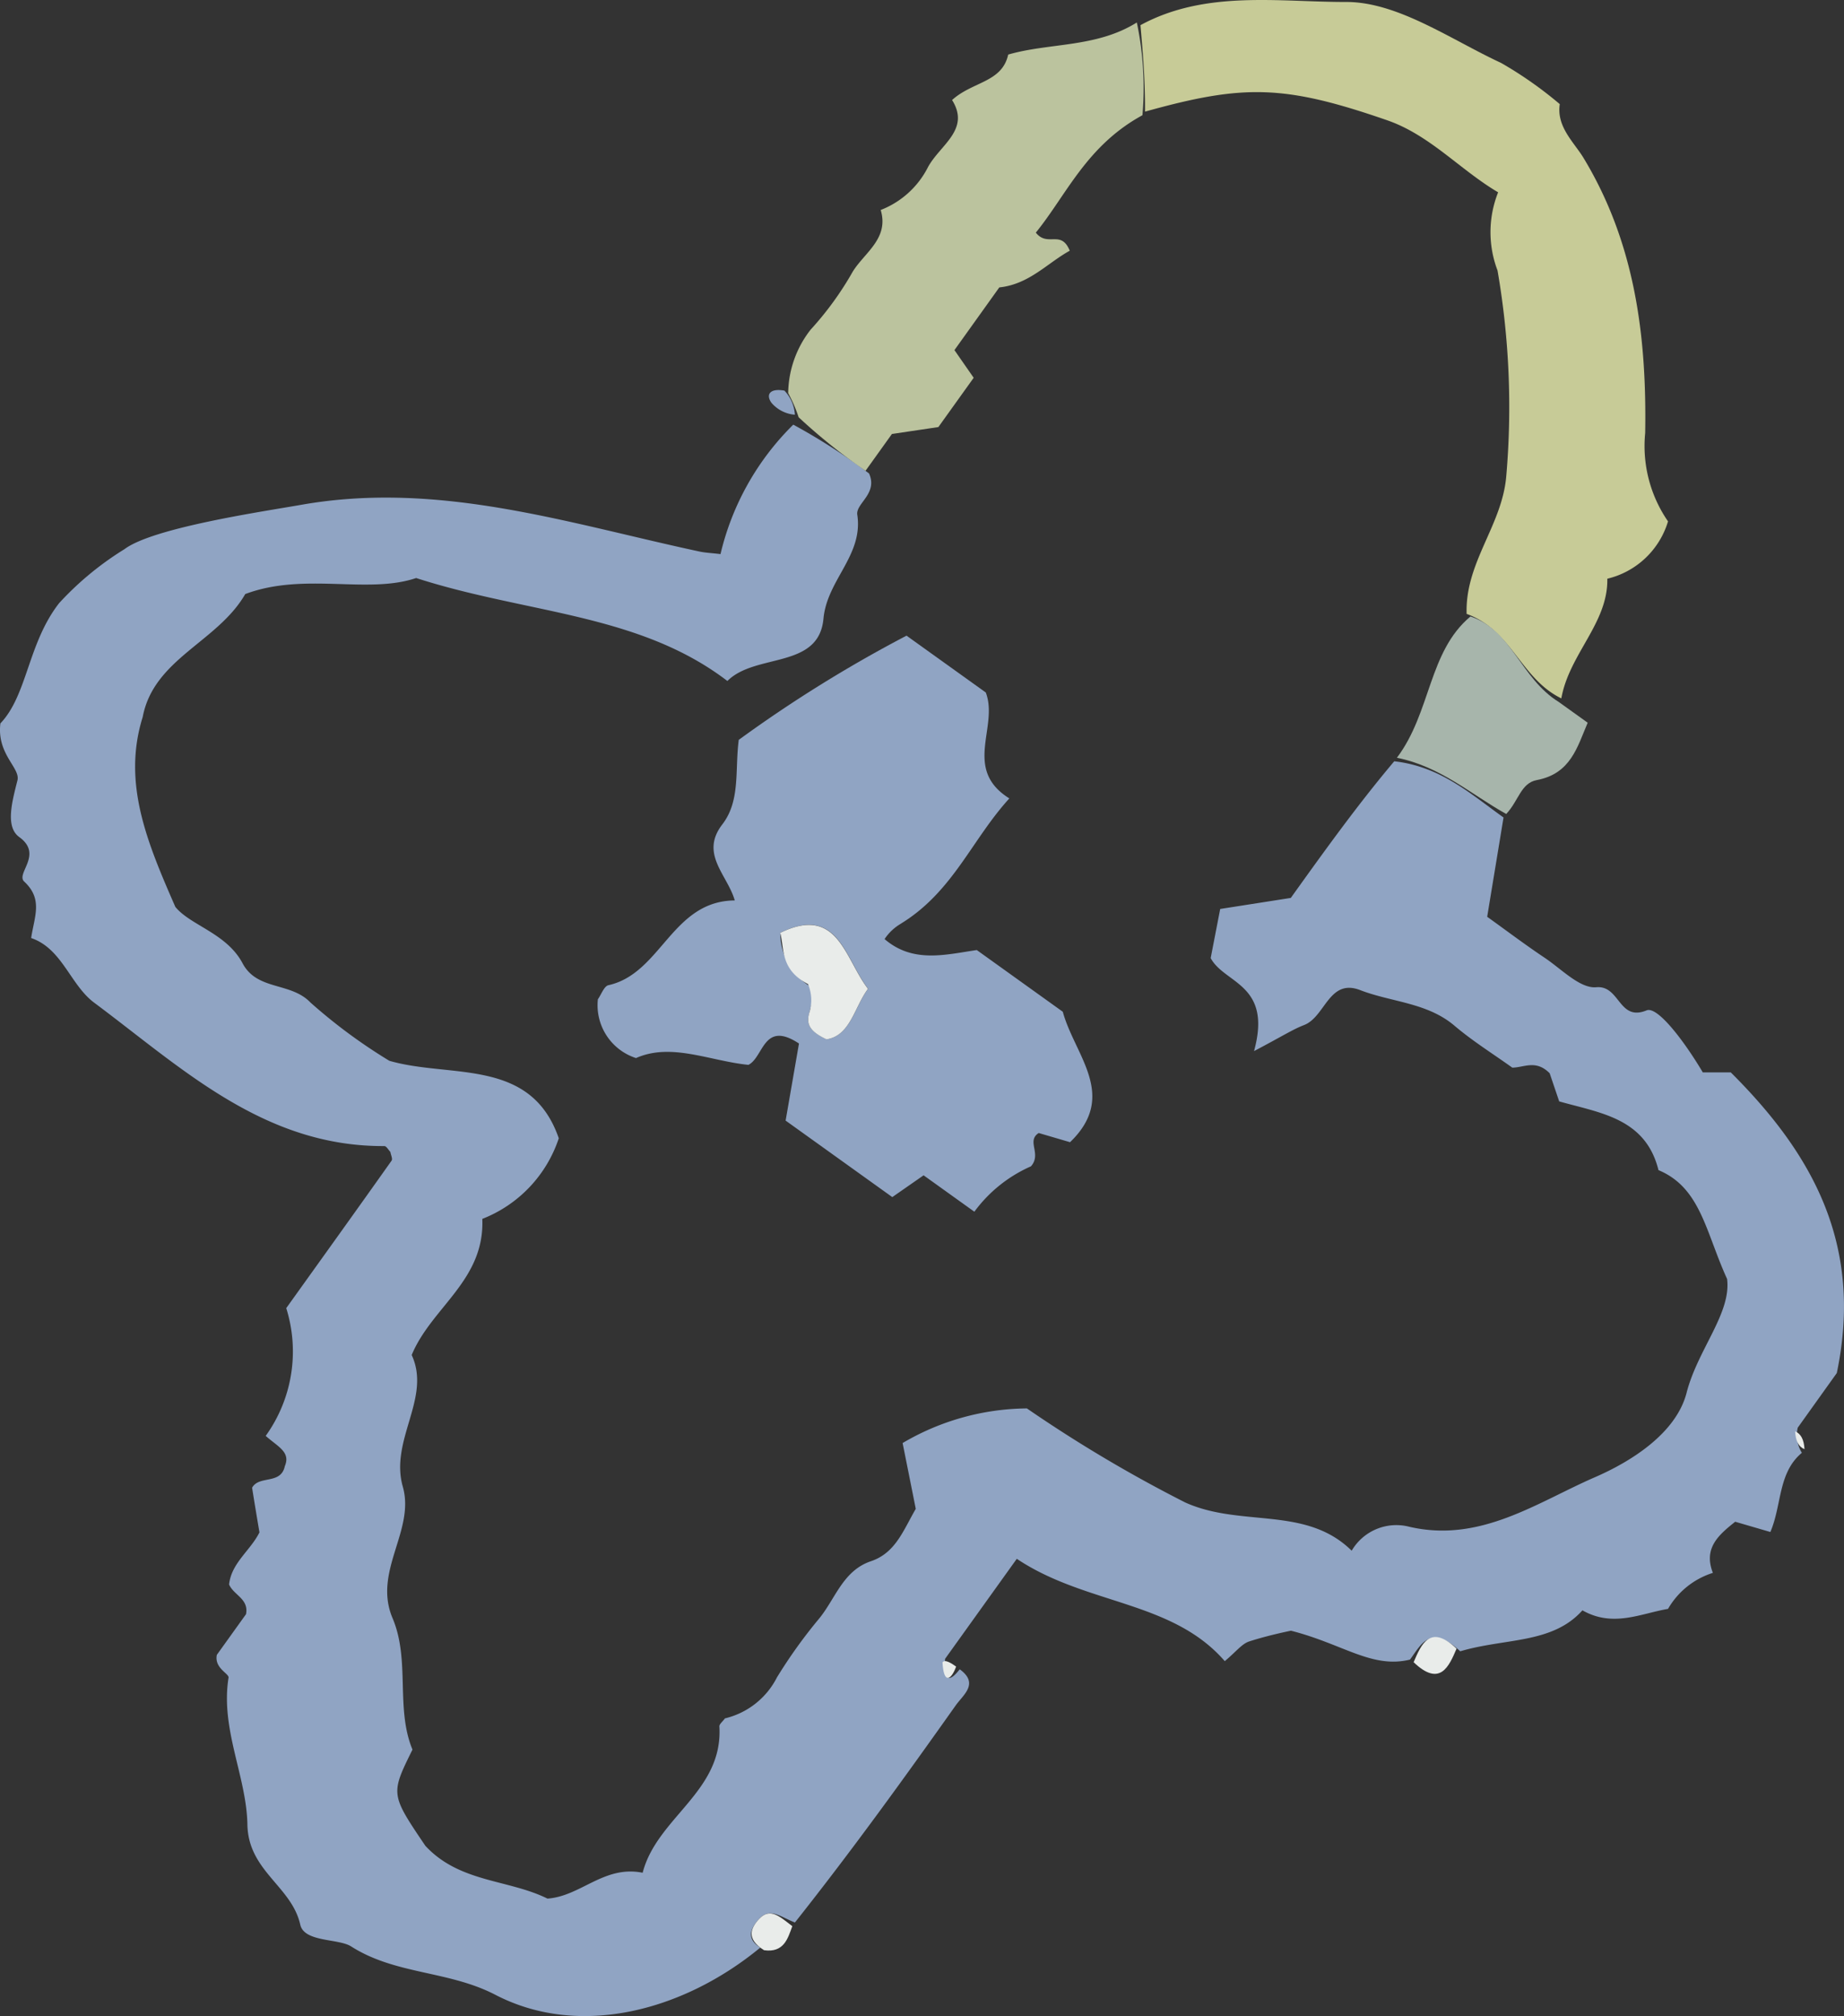 <svg xmlns="http://www.w3.org/2000/svg" xmlns:xlink="http://www.w3.org/1999/xlink" id="icon-flower" width="74" height="80.869" viewBox="0 0 74 80.869"><rect x="0" y="0" width="74" height="80.869" fill="#333333" stroke="none"/><defs><clipPath id="clip-path"><rect id="&#x9577;&#x65B9;&#x5F62;_458" data-name="&#x9577;&#x65B9;&#x5F62; 458" width="74" height="80.869" fill="none"></rect></clipPath></defs><g id="&#x30B0;&#x30EB;&#x30FC;&#x30D7;_112" data-name="&#x30B0;&#x30EB;&#x30FC;&#x30D7; 112" transform="translate(0 0)" clip-path="url(#clip-path)"><path id="&#x30D1;&#x30B9;_541" data-name="&#x30D1;&#x30B9; 541" d="M60.336,39.328c-.215,1.311-.432,2.621-.655,3.978.756.541,1.515,1.115,2.305,1.643.676.452,1.421,1.242,2.072,1.183.957-.087.893,1.389,2.02.928.442-.181,1.526,1.255,2.256,2.488l1.123,0c3.274,3.259,5.331,6.908,4.254,12.06L72.143,63.8a1.364,1.364,0,0,0,.166,1.008c-.963.8-.8,2.095-1.264,3.176l-1.412-.412c-.649.52-1.287,1.047-.895,2.051a3.18,3.18,0,0,0-1.8,1.445c-1.1.186-2.206.755-3.435.058C62.293,72.48,60.4,72.233,58.6,72.769c-1.213-1.124-1.573-.262-2.017.333-1.529.374-2.685-.628-4.778-1.159-.064.015-.885.176-1.676.431-.3.1-.523.411-.979.79-2.122-2.443-5.569-2.248-8.346-4.105L37.927,73.07c-.058,1.043.246.852.587.421.786.57.144,1.02-.158,1.444-2.056,2.9-4.133,5.782-6.456,8.713-.616-.243-1-.616-1.44-.141-.331.357-.534.792.052,1.146C27.423,87.2,23.252,88.3,19.877,86.547c-1.886-.977-4-.8-5.788-1.941-.505-.32-1.881-.163-2.039-.87-.348-1.551-2.087-2.143-2.122-4.02-.035-1.933-1.089-3.826-.756-5.891.025-.16-.578-.379-.471-.912L9.873,71.28c.119-.615-.491-.759-.68-1.191.092-.865.858-1.362,1.219-2.09-.1-.593-.2-1.186-.295-1.791.28-.51,1.153-.111,1.313-.865.239-.567-.267-.771-.768-1.214a5.8,5.8,0,0,0,.825-5.125c1.441-2.012,2.842-3.96,4.228-5.917.05-.07-.03-.231-.05-.35-.08-.082-.16-.234-.239-.234-4.84.028-8.131-3.134-11.647-5.752-.961-.716-1.281-2.168-2.529-2.593.132-.874.481-1.558-.278-2.264-.35-.325.773-1.084-.2-1.787C.2,39.694.491,38.668.7,37.834c.126-.5-.836-1.047-.684-2.286,1.086-1.134,1.1-3.217,2.359-4.826a12.35,12.35,0,0,1,2.618-2.161c1.148-.863,5.492-1.5,7.08-1.778,5.548-.983,10.735.744,16.01,1.874.218.046.444.055.831.1a10.756,10.756,0,0,1,2.92-5.192,24.3,24.3,0,0,1,3.042,1.959c.362.813-.541,1.2-.473,1.654.246,1.636-1.213,2.608-1.357,4.169-.188,2.038-2.727,1.37-3.856,2.5C25.634,31.13,21.138,31.15,16.7,29.717c-1.952.661-4.485-.246-6.858.643-1.111,1.928-3.671,2.591-4.115,4.931C4.9,37.937,5.9,40.312,7.037,42.91c.614.75,2.059,1.054,2.7,2.266.588,1.1,1.929.739,2.723,1.57a21.6,21.6,0,0,0,3.164,2.336c2.448.711,5.676-.142,6.8,3.109a5.241,5.241,0,0,1-3.069,3.233c.1,2.472-2.037,3.538-2.834,5.46.8,1.725-.891,3.405-.356,5.283.5,1.764-1.208,3.392-.412,5.272.716,1.691.112,3.621.8,5.273-.883,1.788-.883,1.788.517,3.86,1.379,1.483,3.322,1.337,4.9,2.117,1.344-.095,2.268-1.348,3.82-1.037.573-2.223,3.235-3.25,3.079-5.869-.006-.093.131-.194.223-.323a3.16,3.16,0,0,0,2.087-1.644,20.1,20.1,0,0,1,1.681-2.345c.664-.8.962-1.935,2.09-2.315.992-.334,1.3-1.244,1.8-2.1-.179-.9-.366-1.83-.528-2.641a9.982,9.982,0,0,1,4.987-1.389A55.336,55.336,0,0,0,47.565,66.8c2.246,1.011,4.837.121,6.678,1.934a2.077,2.077,0,0,1,2.31-.961c2.849.664,5.137-.982,7.457-1.989,1.424-.618,3.253-1.749,3.674-3.388.447-1.738,1.8-3.191,1.624-4.564-.863-1.882-1.055-3.656-2.753-4.364-.518-2.09-2.346-2.291-3.984-2.757-.147-.434-.291-.859-.382-1.128-.552-.558-1.025-.231-1.5-.226-.763-.547-1.586-1.059-2.316-1.678-1.1-.936-2.529-.945-3.786-1.431s-1.4,1.071-2.253,1.4c-.45.172-.862.442-2.009,1.045.74-2.7-1.188-2.693-1.74-3.731.137-.706.257-1.327.382-1.97l2.833-.443c1.34-1.869,2.672-3.728,4.151-5.481,1.871.21,3.082,1.326,4.387,2.255" transform="translate(0 -6.531)" fill="#90a4c3"></path><path id="&#x30D1;&#x30B9;_542" data-name="&#x30D1;&#x30B9; 542" d="M63.316,1.009C65.928-.41,68.865.085,71.572.079c2.075,0,4.179,1.5,6.216,2.446a15.731,15.731,0,0,1,2.354,1.652c-.139.908.575,1.534.95,2.153,2.078,3.428,2.542,7.183,2.477,11.044a5.315,5.315,0,0,0,.917,3.54,3.357,3.357,0,0,1-2.436,2.3c.033,1.783-1.527,3.016-1.846,4.8-1.642-.8-1.976-2.729-3.8-3.389-.068-2.067,1.428-3.546,1.591-5.53a32.1,32.1,0,0,0-.351-8.245,4.322,4.322,0,0,1,.024-3.136c-1.522-.895-2.732-2.293-4.448-2.888-4.146-1.437-5.775-1.449-9.722-.348.009-1.253-.087-2.36-.183-3.467" transform="translate(-17.548 0)" fill="#c7cb97"></path><path id="&#x30D1;&#x30B9;_543" data-name="&#x30D1;&#x30B9; 543" d="M57.747,1.25a12.632,12.632,0,0,1,.225,3.718c-2.25,1.227-3.049,3.2-4.278,4.709.471.6,1.012-.133,1.361.726-.905.5-1.631,1.347-2.827,1.472l-1.8,2.515L51.2,15.5l-1.417,1.977-1.864.277-1.059,1.477a23.063,23.063,0,0,1-2.685-2.148,5.79,5.79,0,0,0-.419-.967,4.214,4.214,0,0,1,.9-2.546,12.759,12.759,0,0,0,1.692-2.33c.477-.768,1.462-1.327,1.121-2.471a3.574,3.574,0,0,0,1.9-1.725c.49-.893,1.706-1.5.964-2.685.819-.747,2.005-.7,2.252-1.824,1.671-.482,3.533-.268,5.166-1.29" transform="translate(-12.126 -0.346)" fill="#bbc39e"></path><path id="&#x30D1;&#x30B9;_544" data-name="&#x30D1;&#x30B9; 544" d="M80.5,34.208c1.675.554,2.007,2.479,3.544,3.43l1.162.833c-.417.974-.679,2.044-2.039,2.3-.645.121-.728.828-1.23,1.361-1.411-.783-2.622-1.9-4.387-2.255,1.376-1.825,1.256-4.247,2.951-5.667" transform="translate(-21.492 -9.481)" fill="#a7b5ab"></path><path id="&#x30D1;&#x30B9;_545" data-name="&#x30D1;&#x30B9; 545" d="M78.479,91.852c.3-.7.657-1.562,1.723-.544-.3.7-.657,1.562-1.723.544" transform="translate(-21.75 -25.176)" fill="#e9ecea"></path><path id="&#x30D1;&#x30B9;_546" data-name="&#x30D1;&#x30B9; 546" d="M42.225,107.655c-.734-.46-.531-.895-.2-1.252.442-.475.824-.1,1.335.288-.18.488-.332,1.076-1.136.964" transform="translate(-11.564 -29.427)" fill="#e9ecea"></path><path id="&#x30D1;&#x30B9;_547" data-name="&#x30D1;&#x30B9; 547" d="M43.31,21.668a1.536,1.536,0,0,1,.419.967,1.377,1.377,0,0,1-.942-.481c-.231-.328-.064-.591.523-.486" transform="translate(-11.83 -5.999)" fill="#90a4c3"></path><path id="&#x30D1;&#x30B9;_548" data-name="&#x30D1;&#x30B9; 548" d="M52.87,92.4c-.194.536-.5.726-.546-.169.1-.147.4.064.546.169" transform="translate(-14.501 -25.548)" fill="#e9ecea"></path><path id="&#x30D1;&#x30B9;_549" data-name="&#x30D1;&#x30B9; 549" d="M100.035,80.145q-.346-.137-.377-.715.346.138.377.715" transform="translate(-27.62 -22.014)" fill="#e9ecea"></path><path id="&#x30D1;&#x30B9;_550" data-name="&#x30D1;&#x30B9; 550" d="M45.369,46.819a1.98,1.98,0,0,0-.672.627c1.14.98,2.44.625,3.7.44l3.452,2.475c.473,1.747,2.234,3.361.291,5.233l-1.258-.369c-.507.329.132.831-.31,1.336A5.63,5.63,0,0,0,48.3,58.382l-2.037-1.46-1.256.874-4.281-3.069.536-3.092c-1.434-.945-1.411.549-2.03.857-1.567-.161-3.094-.9-4.51-.273a2.227,2.227,0,0,1-1.53-2.358c.14-.2.249-.526.424-.565,2.122-.47,2.544-3.379,5.069-3.4-.291-1.026-1.414-1.864-.5-3.049.735-.954.5-2.162.66-3.392a53.717,53.717,0,0,1,6.733-4.18l3.181,2.28c.527,1.384-.94,3.068.945,4.249-1.511,1.656-2.255,3.729-4.333,5.011M41.92,49.46l-.25.969c-.1.372-.051.689.7,1.035.954-.14,1.118-1.287,1.666-2.026-.943-1.225-1.2-3.376-3.522-2.245a2.5,2.5,0,0,0,1.41,2.267" transform="translate(-9.199 -9.777)" fill="#90a4c3"></path><path id="&#x30D1;&#x30B9;_551" data-name="&#x30D1;&#x30B9; 551" d="M44.432,53.7c-1.116-.581-.945-1.4-1.116-2.056,2.317-1.131,2.579,1.021,3.522,2.244-.549.739-.711,1.886-1.666,2.026-.747-.346-.792-.663-.7-1.035a1.646,1.646,0,0,0-.043-1.18" transform="translate(-12.005 -14.224)" fill="#e9ecea"></path></g></svg>